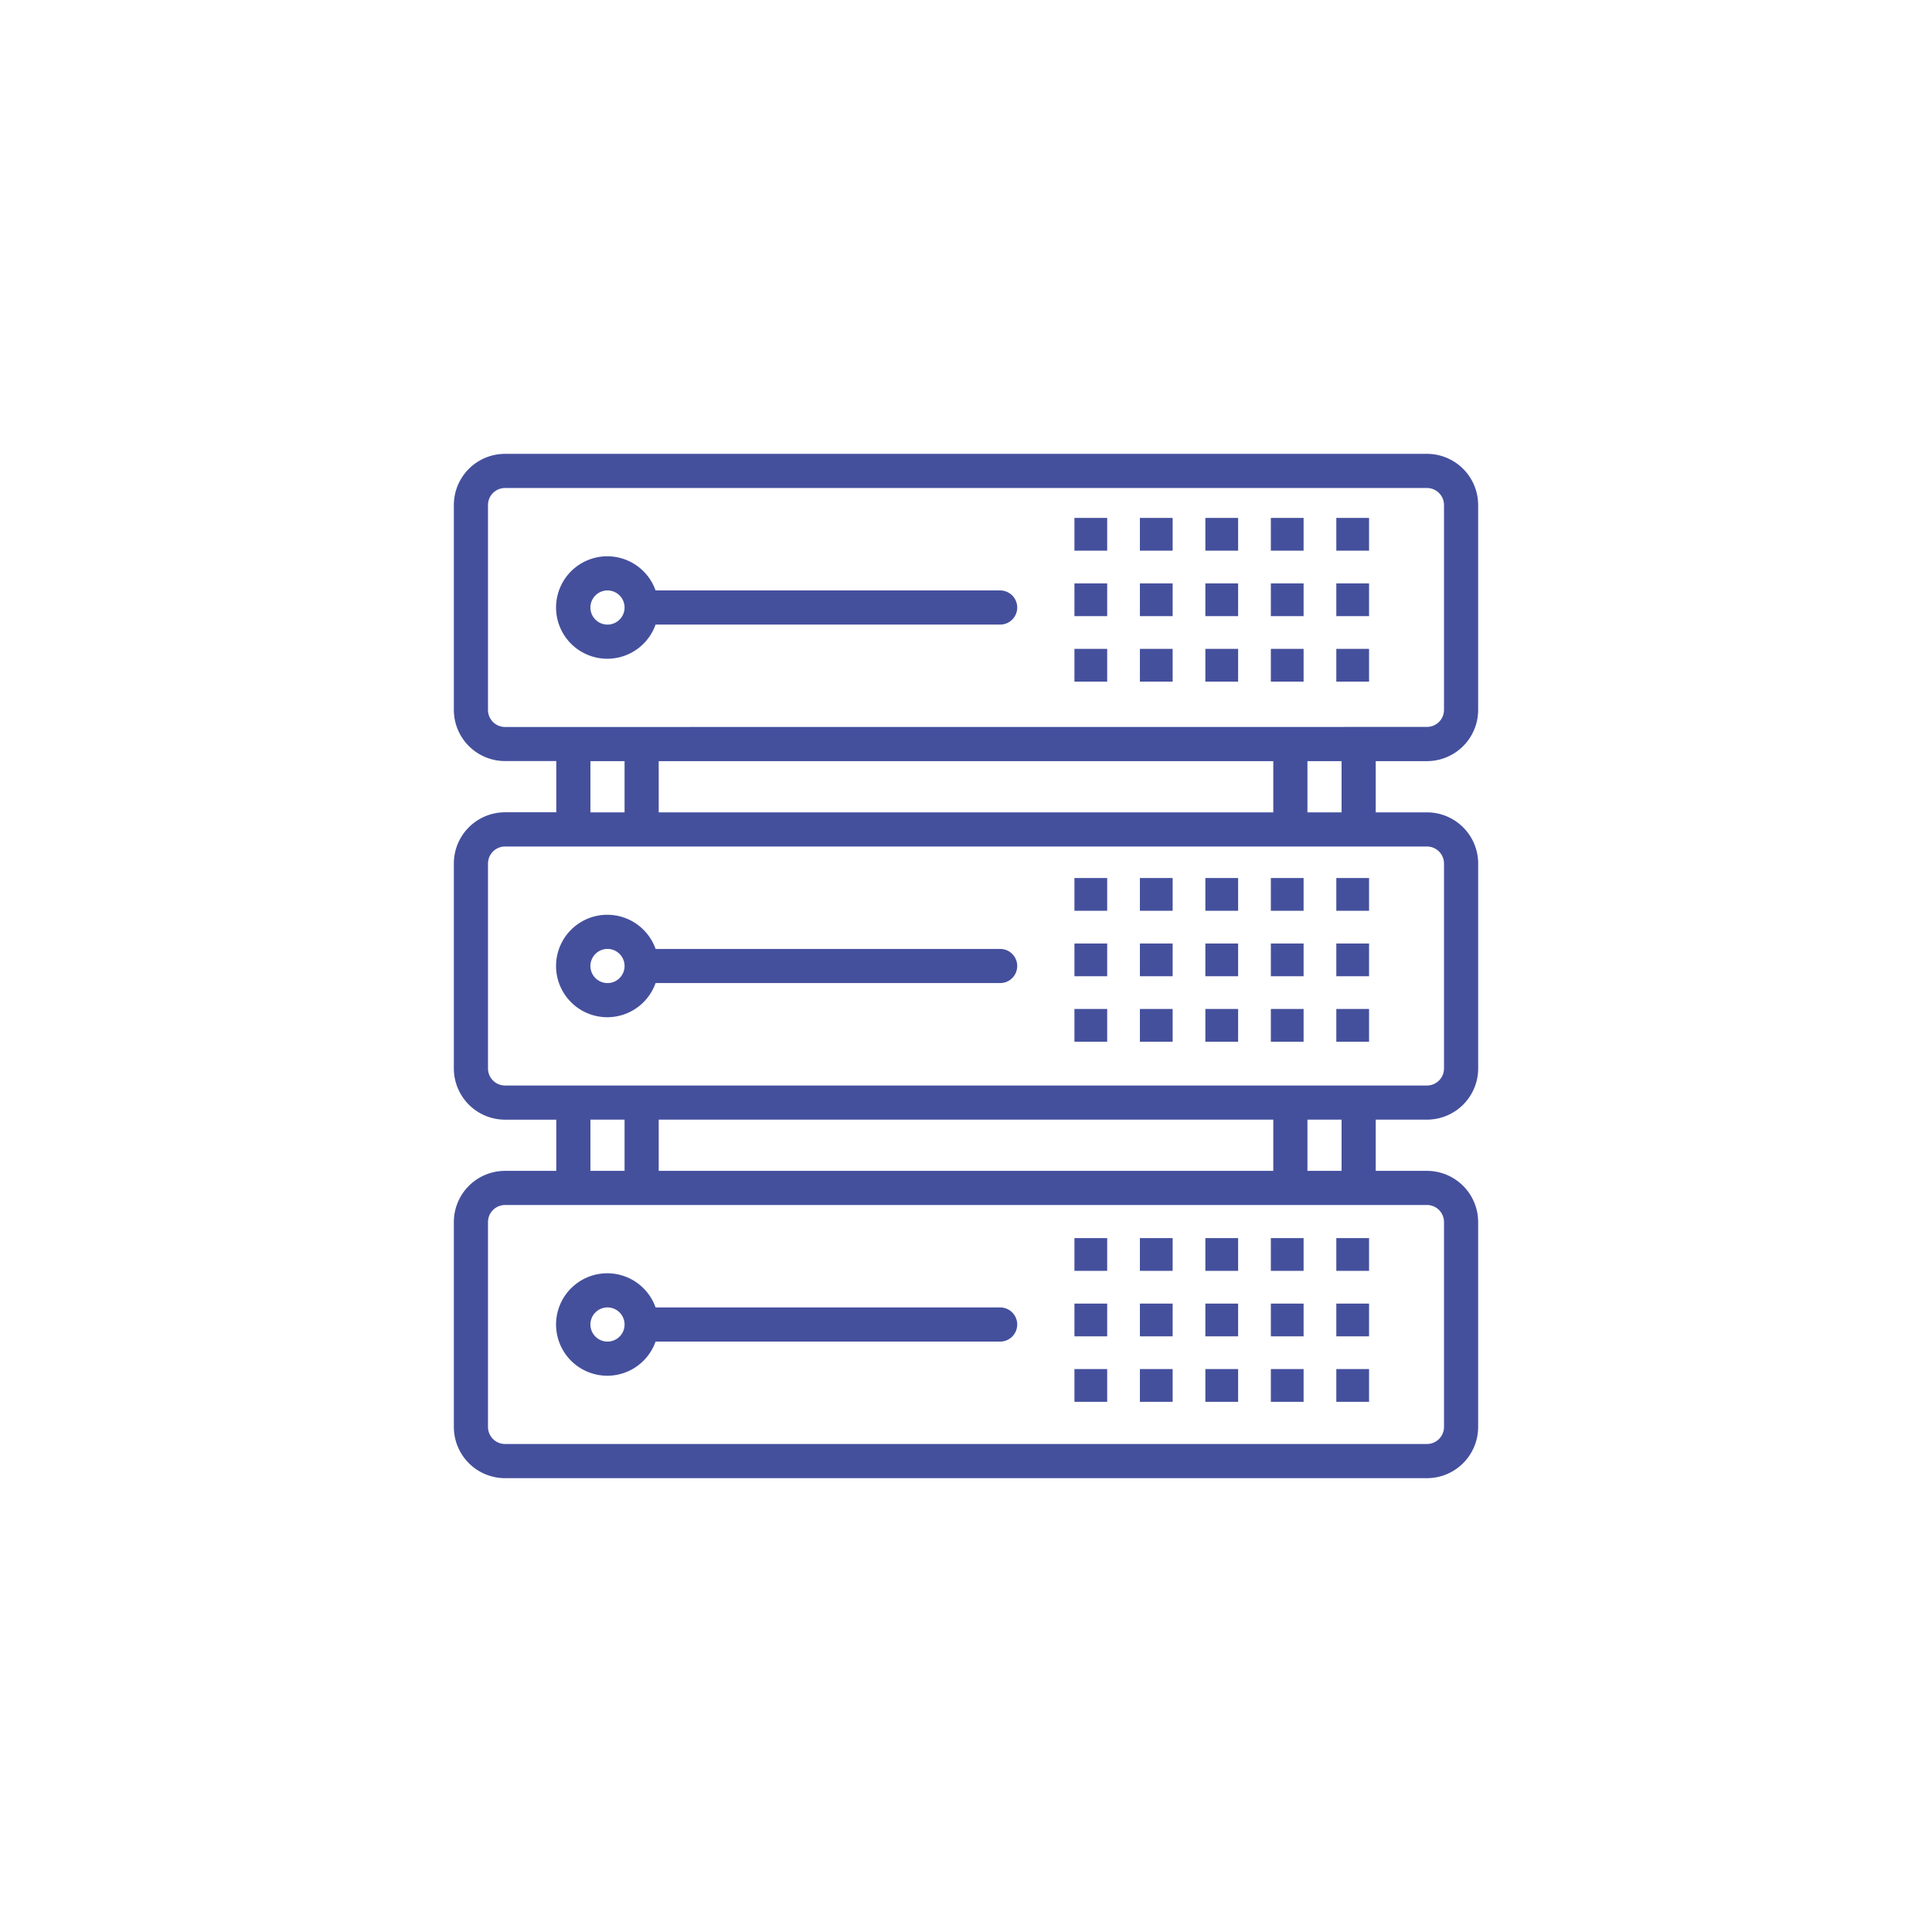 <svg xmlns="http://www.w3.org/2000/svg" width="80" height="80" viewBox="0 0 80 80"><g transform="translate(-3075 1451)"><rect width="80" height="80" transform="translate(3075 -1451)" fill="none"></rect><g transform="translate(418.75 -196.25)"><path d="M40.293,12.724A2.121,2.121,0,0,0,42.414,10.6V2.121A2.121,2.121,0,0,0,40.293,0H2.121A2.121,2.121,0,0,0,0,2.121V10.6a2.121,2.121,0,0,0,2.121,2.121H4.241v2.121H2.121A2.121,2.121,0,0,0,0,16.966v8.483a2.121,2.121,0,0,0,2.121,2.121H4.241V29.69H2.121A2.121,2.121,0,0,0,0,31.811v8.483a2.121,2.121,0,0,0,2.121,2.121H40.293a2.121,2.121,0,0,0,2.121-2.121V31.811a2.121,2.121,0,0,0-2.121-2.121H38.173V27.569h2.121a2.121,2.121,0,0,0,2.121-2.121V16.966a2.121,2.121,0,0,0-2.121-2.121H38.173V12.724Zm0,18.379a.707.707,0,0,1,.707.707v8.483a.707.707,0,0,1-.707.707H2.121a.707.707,0,0,1-.707-.707V31.811a.707.707,0,0,1,.707-.707ZM5.655,29.69V27.569H7.069V29.69Zm2.828,0V27.569H33.931V29.69Zm26.862,0V27.569h1.414V29.69Zm4.948-13.431a.707.707,0,0,1,.707.707v8.483a.707.707,0,0,1-.707.707H2.121a.707.707,0,0,1-.707-.707V16.966a.707.707,0,0,1,.707-.707ZM5.655,14.845V12.724H7.069v2.121Zm2.828,0V12.724H33.931v2.121Zm26.862,0V12.724h1.414v2.121ZM2.121,11.31a.707.707,0,0,1-.707-.707V2.121a.707.707,0,0,1,.707-.707H40.293A.707.707,0,0,1,41,2.121V10.6a.707.707,0,0,1-.707.707Z" transform="translate(2675.043 -1235.957)" fill="#45509d"></path><path d="M66.283,49.408H52.015a2.121,2.121,0,1,0,0,1.414H66.283a.707.707,0,1,0,0-1.414ZM50.024,50.822a.707.707,0,1,1,.707-.707A.707.707,0,0,1,50.024,50.822Z" transform="translate(2631.381 -1279.709)" fill="#45509d"></path><rect width="1.356" height="1.356" transform="translate(2706.162 -1233.304)" fill="#45509d"></rect><rect width="1.356" height="1.356" transform="translate(2708.873 -1233.304)" fill="#45509d"></rect><rect width="1.356" height="1.356" transform="translate(2711.584 -1233.304)" fill="#45509d"></rect><rect width="1.356" height="1.356" transform="translate(2703.451 -1233.304)" fill="#45509d"></rect><rect width="1.356" height="1.356" transform="translate(2700.74 -1233.304)" fill="#45509d"></rect><rect width="1.356" height="1.356" transform="translate(2706.162 -1230.593)" fill="#45509d"></rect><rect width="1.356" height="1.356" transform="translate(2708.873 -1230.593)" fill="#45509d"></rect><rect width="1.356" height="1.356" transform="translate(2711.584 -1230.593)" fill="#45509d"></rect><rect width="1.356" height="1.356" transform="translate(2703.451 -1230.593)" fill="#45509d"></rect><rect width="1.356" height="1.356" transform="translate(2700.74 -1230.593)" fill="#45509d"></rect><rect width="1.356" height="1.356" transform="translate(2706.162 -1227.882)" fill="#45509d"></rect><rect width="1.356" height="1.356" transform="translate(2708.873 -1227.882)" fill="#45509d"></rect><rect width="1.356" height="1.356" transform="translate(2711.584 -1227.882)" fill="#45509d"></rect><rect width="1.356" height="1.356" transform="translate(2703.451 -1227.882)" fill="#45509d"></rect><rect width="1.356" height="1.356" transform="translate(2700.74 -1227.882)" fill="#45509d"></rect><path d="M66.283,217.408H52.015a2.121,2.121,0,1,0,0,1.414H66.283a.707.707,0,1,0,0-1.414Zm-16.259,1.414a.707.707,0,1,1,.707-.707A.707.707,0,0,1,50.024,218.822Z" transform="translate(2631.381 -1432.865)" fill="#45509d"></path><rect width="1.356" height="1.356" transform="translate(2706.162 -1218.393)" fill="#45509d"></rect><rect width="1.356" height="1.356" transform="translate(2708.873 -1218.393)" fill="#45509d"></rect><rect width="1.356" height="1.356" transform="translate(2711.584 -1218.393)" fill="#45509d"></rect><rect width="1.356" height="1.356" transform="translate(2703.451 -1218.393)" fill="#45509d"></rect><rect width="1.356" height="1.356" transform="translate(2700.74 -1218.393)" fill="#45509d"></rect><rect width="1.356" height="1.356" transform="translate(2706.162 -1215.682)" fill="#45509d"></rect><rect width="1.356" height="1.356" transform="translate(2708.873 -1215.682)" fill="#45509d"></rect><rect width="1.356" height="1.356" transform="translate(2711.584 -1215.682)" fill="#45509d"></rect><rect width="1.356" height="1.356" transform="translate(2703.451 -1215.682)" fill="#45509d"></rect><rect width="1.356" height="1.356" transform="translate(2700.74 -1215.682)" fill="#45509d"></rect><rect width="1.356" height="1.356" transform="translate(2706.162 -1212.971)" fill="#45509d"></rect><rect width="1.356" height="1.356" transform="translate(2708.873 -1212.971)" fill="#45509d"></rect><rect width="1.356" height="1.356" transform="translate(2711.584 -1212.971)" fill="#45509d"></rect><rect width="1.356" height="1.356" transform="translate(2703.451 -1212.971)" fill="#45509d"></rect><rect width="1.356" height="1.356" transform="translate(2700.74 -1212.971)" fill="#45509d"></rect><path d="M66.283,385.408H52.015a2.121,2.121,0,1,0,0,1.414H66.283a.707.707,0,0,0,0-1.414Zm-16.259,1.414a.707.707,0,1,1,.707-.707A.707.707,0,0,1,50.024,386.822Z" transform="translate(2631.381 -1586.02)" fill="#45509d"></path><rect width="1.356" height="1.356" transform="translate(2706.162 -1203.483)" fill="#45509d"></rect><rect width="1.356" height="1.356" transform="translate(2708.873 -1203.483)" fill="#45509d"></rect><rect width="1.356" height="1.356" transform="translate(2711.584 -1203.483)" fill="#45509d"></rect><rect width="1.356" height="1.356" transform="translate(2703.451 -1203.483)" fill="#45509d"></rect><rect width="1.356" height="1.356" transform="translate(2700.74 -1203.483)" fill="#45509d"></rect><rect width="1.356" height="1.356" transform="translate(2706.162 -1200.771)" fill="#45509d"></rect><rect width="1.356" height="1.356" transform="translate(2708.873 -1200.771)" fill="#45509d"></rect><rect width="1.356" height="1.356" transform="translate(2711.584 -1200.771)" fill="#45509d"></rect><rect width="1.356" height="1.356" transform="translate(2703.451 -1200.771)" fill="#45509d"></rect><rect width="1.356" height="1.356" transform="translate(2700.74 -1200.771)" fill="#45509d"></rect><rect width="1.356" height="1.356" transform="translate(2706.162 -1198.06)" fill="#45509d"></rect><rect width="1.356" height="1.356" transform="translate(2708.873 -1198.06)" fill="#45509d"></rect><rect width="1.356" height="1.356" transform="translate(2711.584 -1198.06)" fill="#45509d"></rect><rect width="1.356" height="1.356" transform="translate(2703.451 -1198.06)" fill="#45509d"></rect><rect width="1.356" height="1.356" transform="translate(2700.74 -1198.06)" fill="#45509d"></rect></g></g></svg>